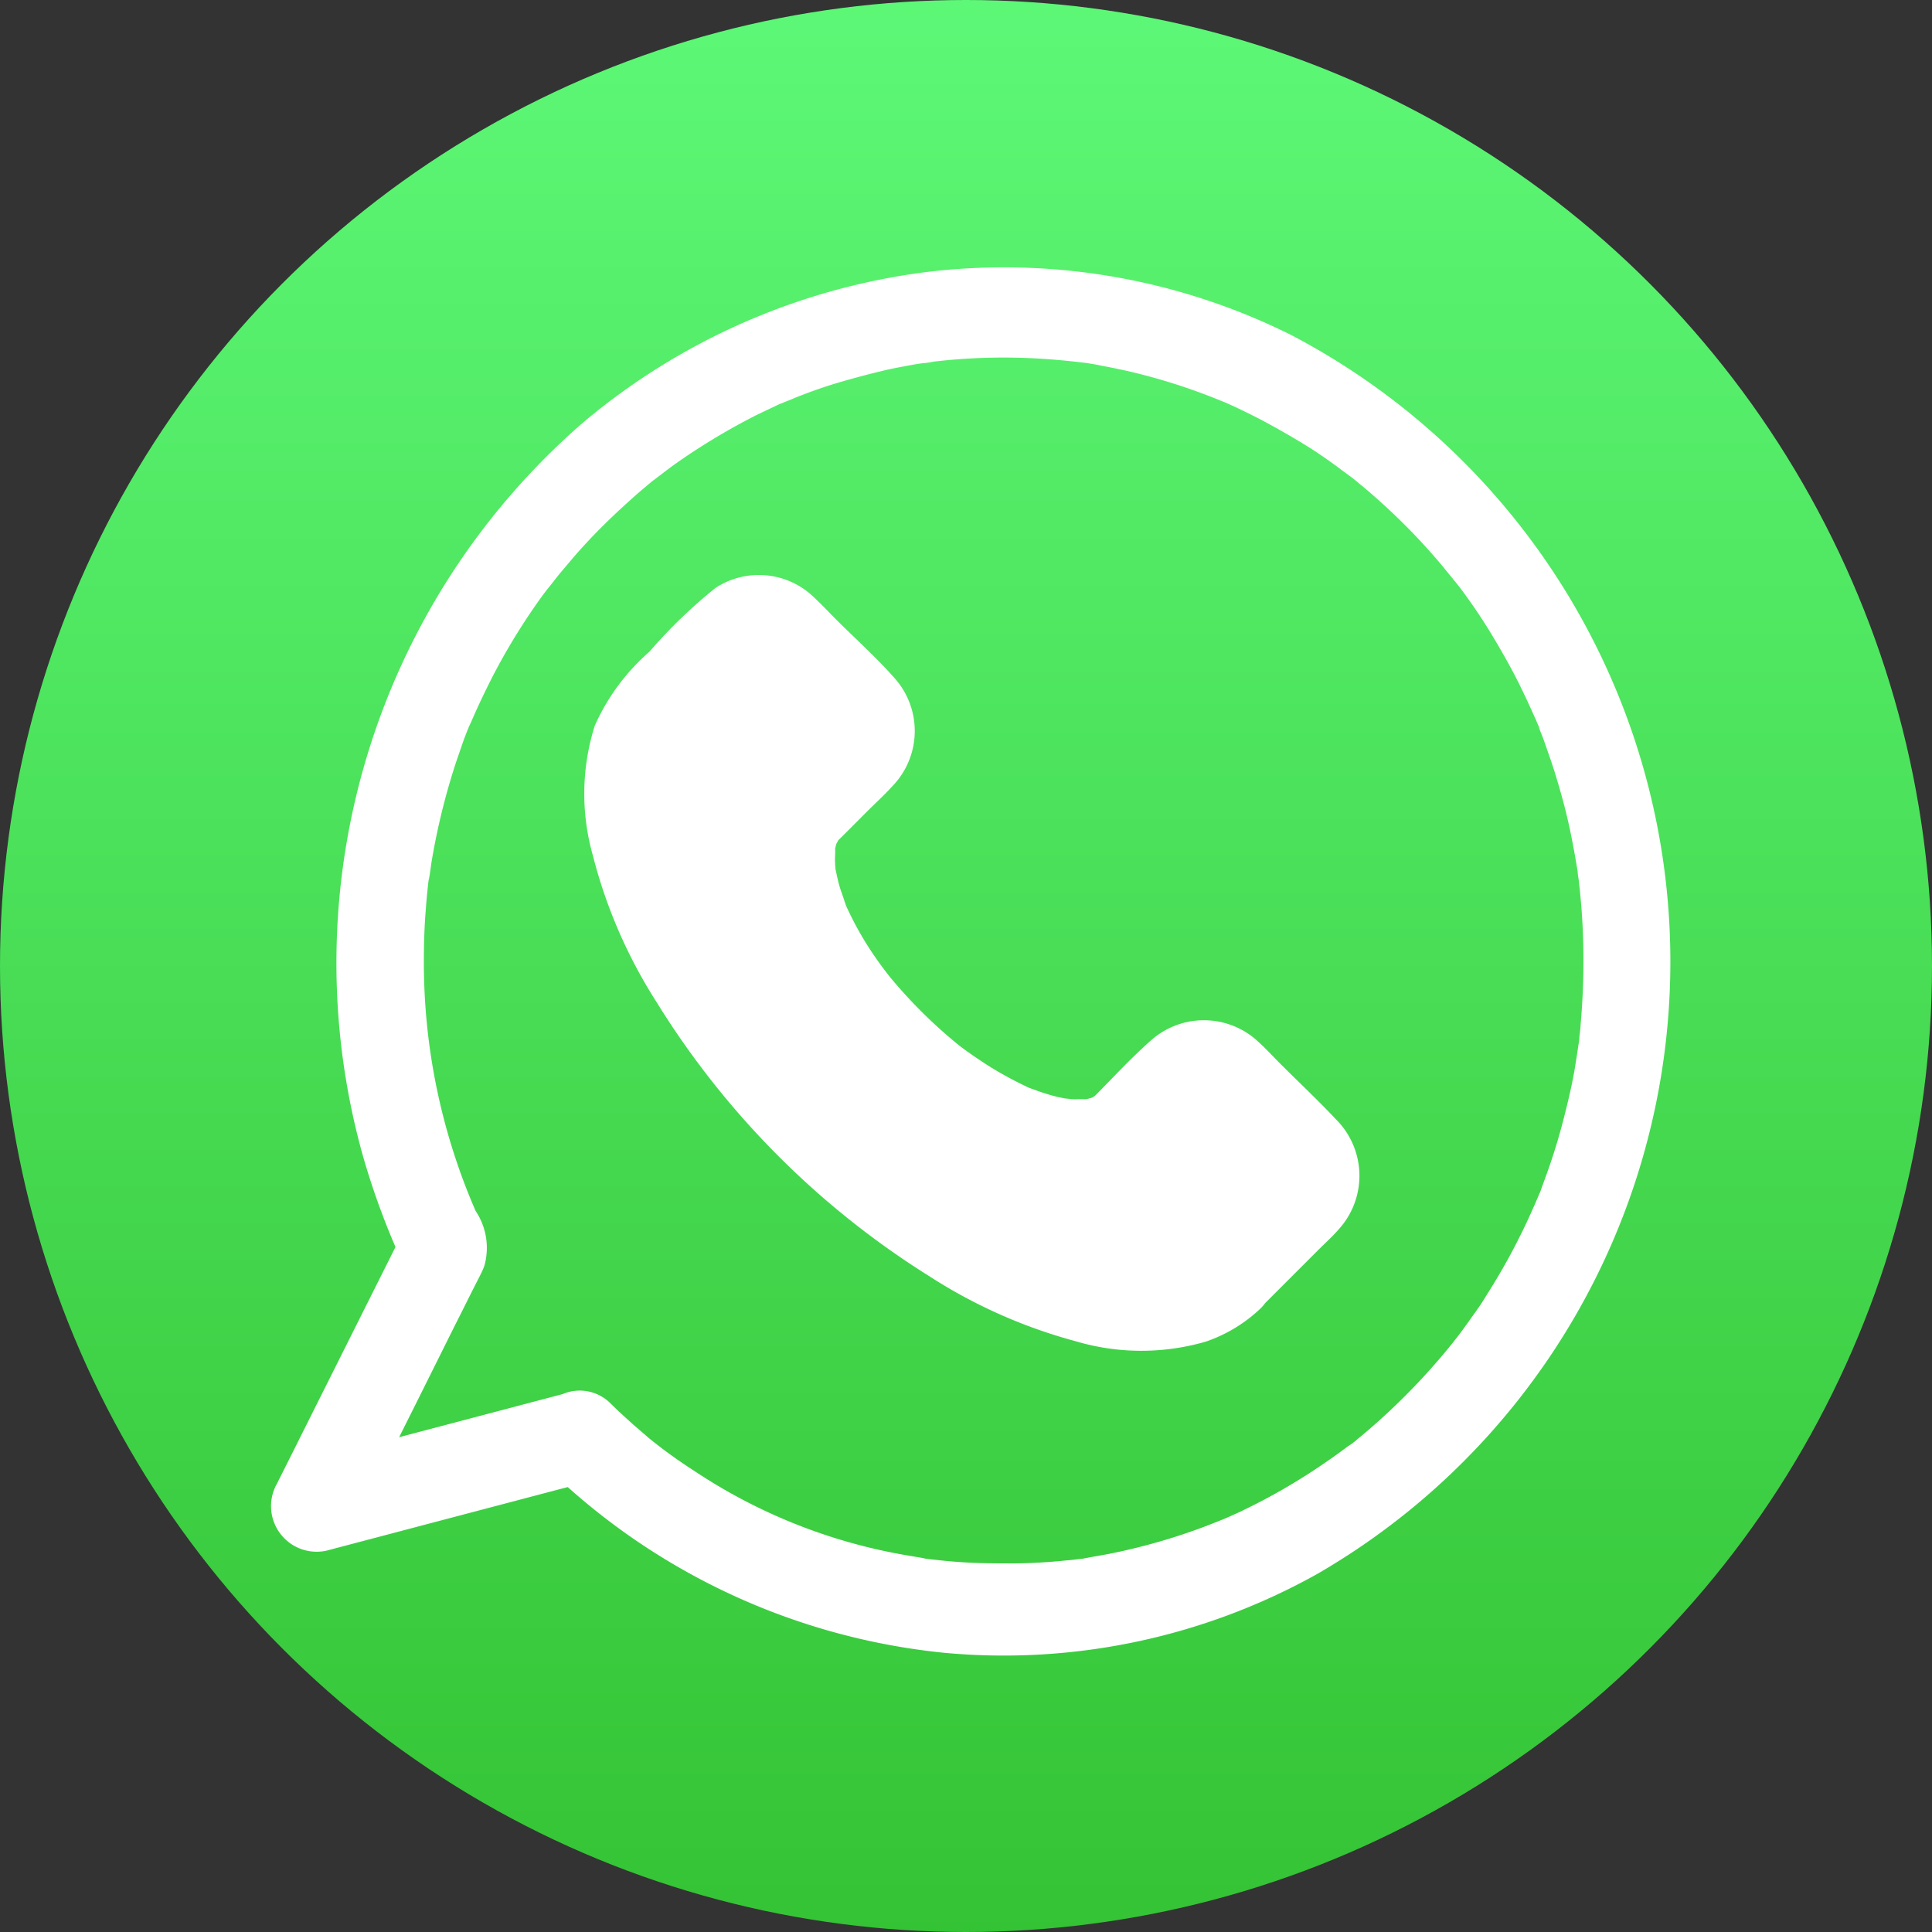 <svg xmlns="http://www.w3.org/2000/svg" xmlns:xlink="http://www.w3.org/1999/xlink" width="28" height="28" viewBox="0 0 28 28"><rect x="0" y="0" width="28" height="28" fill="#333333" stroke="none"/><defs><style>.a{fill:url(#a);}.b{fill:#fff;}</style><linearGradient id="a" x1="0.5" x2="0.5" y2="1" gradientUnits="objectBoundingBox"><stop offset="0" stop-color="#5df877"/><stop offset="1" stop-color="#34c334"/></linearGradient></defs><g transform="translate(21990 2583)"><circle class="a" cx="14" cy="14" r="14" transform="translate(-21990 -2583)"/><g transform="translate(-21986.063 -2579.129)"><g transform="translate(4.53 4.46)"><path class="b" d="M141.1,141.793c-1.072,1.072-3.8.085-6.084-2.2s-3.275-5.012-2.2-6.084l1.11-1.11a.5.5,0,0,1,.7,0l1.135,1.135a.5.5,0,0,1,0,.7l-.771.771c-.6.6-.072,2.11,1.2,3.385s2.817,1.826,3.415,1.229l.767-.771a.5.5,0,0,1,.7,0l1.135,1.135a.5.5,0,0,1,0,.7Z" transform="translate(-131.756 -131.63)"/><path class="b" d="M126.517,127.337c-.025.021-.161.131-.072.068s-.064.038-.085.051a.378.378,0,0,1-.131.064c.068,0,.119-.038.047-.021-.038.008-.072.025-.106.034-.051.013-.1.025-.153.034-.178.038.1,0-.051.008a3.322,3.322,0,0,1-.411,0c-.059,0-.123-.013-.182-.017.178.017-.051-.013-.093-.021a4.1,4.1,0,0,1-.449-.114q-.222-.07-.445-.153l-.106-.042c.11.047-.008,0-.038-.017-.093-.042-.182-.085-.271-.127a9.455,9.455,0,0,1-1.923-1.284,12.942,12.942,0,0,1-.987-.941,11.467,11.467,0,0,1-.8-.936,10.149,10.149,0,0,1-.648-.987c-.089-.153-.174-.314-.25-.47-.034-.072-.072-.144-.1-.22l-.038-.085c.03.072-.03-.072-.034-.085a4.934,4.934,0,0,1-.271-.915c-.008-.055-.034-.216-.017-.068-.008-.068-.017-.136-.021-.208-.008-.136,0-.271,0-.407,0-.059-.025-.064-.008.047a.24.24,0,0,1,.013-.076c.013-.055.025-.114.042-.169a.464.464,0,0,0,.021-.072c.034-.123,0,.038-.017.03a.848.848,0,0,1,.085-.161.464.464,0,0,0,.038-.059c.038-.072-.03.008-.034.042.008-.034.072-.085.1-.106l.085-.085.911-.911c.017-.017.1-.08.106-.106,0,0-.059.025-.085.038.042-.017.1,0-.008,0-.068-.013-.081-.017-.034,0s.034.008-.025-.008c0-.021-.051-.047.017.025s.127.127.186.186l.5.5a2.69,2.69,0,0,0,.364.364s.021.025.025.025c-.021,0-.042-.085-.042-.089.017.034.013.11,0-.008,0-.042.042-.106,0-.008,0,.008.03-.1.042-.089,0,0-.03.03-.034.034-.161.14-.305.305-.453.453-.11.11-.229.216-.33.335a1.592,1.592,0,0,0-.377.949,3.431,3.431,0,0,0,.6,1.991,7.142,7.142,0,0,0,1.873,2.017c.97.72,2.533,1.436,3.546.419l.487-.487c.055-.055.114-.106.165-.165a.257.257,0,0,0,.034-.034c0,.017-.085.042-.089.042.085-.038.013-.021-.038-.008-.008,0-.021,0-.03,0h0s-.038-.025-.038-.025l.025.025a1.1,1.1,0,0,0,.157.157l.487.487c.14.14.271.284.415.415.055.051.047.068.013-.017s0,.127,0-.034c0-.042.042-.1,0-.008.013-.03.051-.081.034-.081s-.085.085-.1.1l-.225.225-.517.517c-.072.081-.161.165-.246.25a.635.635,0,0,0,.9.9l.839-.839c.1-.1.212-.2.309-.314a1.153,1.153,0,0,0-.038-1.559c-.271-.288-.559-.559-.839-.839-.1-.1-.191-.2-.292-.292a1.153,1.153,0,0,0-1.559-.038c-.284.25-.547.534-.809.8-.021.021-.11.081-.021.025s-.013,0-.025.008c-.085.034.055,0,.051-.017a.892.892,0,0,1-.182.051c0-.008.174-.008.047-.008-.042,0-.085,0-.127,0a.625.625,0,0,1-.089,0c-.013,0-.157-.021-.055,0s-.051-.013-.059-.013c-.034-.008-.068-.013-.1-.021q-.127-.032-.254-.076l-.106-.038c-.174-.064.106.055-.064-.025a5.583,5.583,0,0,1-.5-.267c-.174-.106-.381-.25-.491-.335a7.1,7.1,0,0,1-1-.987,5.254,5.254,0,0,1-.309-.428,4.657,4.657,0,0,1-.305-.551,1.153,1.153,0,0,1-.047-.106c.047.11,0,0-.008-.034-.025-.076-.055-.153-.076-.229s-.034-.148-.051-.22c-.008-.042-.013-.153,0,0,0-.047-.008-.089-.008-.136,0-.064.008-.127,0-.191,0-.08-.051.148,0,.03.008-.021.013-.055.021-.072.038-.165-.051.085.017-.034s-.1.089.021-.03.267-.267.4-.4.254-.241.373-.373a1.149,1.149,0,0,0,.038-1.559c-.263-.3-.568-.572-.852-.856-.106-.106-.208-.216-.318-.318a1.147,1.147,0,0,0-1.432-.14,7.3,7.3,0,0,0-.957.924,3.088,3.088,0,0,0-.792,1.072,3.275,3.275,0,0,0-.03,1.873,7.278,7.278,0,0,0,.924,2.131,12.341,12.341,0,0,0,3.953,3.974,7.506,7.506,0,0,0,2.114.941,3.35,3.35,0,0,0,1.894.008,2.17,2.17,0,0,0,.8-.487.643.643,0,0,0,0-.9A.651.651,0,0,0,126.517,127.337Z" transform="translate(-117.621 -117.624)"/></g><path class="b" d="M14.716,39.079a9.632,9.632,0,0,0,5.749,2.663A9.32,9.32,0,0,0,25.854,40.6a10.252,10.252,0,0,0-.373-17.957,9.321,9.321,0,0,0-5.291-.913,9.593,9.593,0,0,0-4.974,2.182A10.369,10.369,0,0,0,12.03,34.551a10.96,10.96,0,0,0,.627,1.658v-.666c-.547,1.093-1.093,2.182-1.64,3.276-.08.159-.157.313-.237.472a.661.661,0,0,0,.716.97l3.36-.886c.157-.04.318-.084.474-.123a.677.677,0,0,0,.445-.816.644.644,0,0,0-.784-.463l-3.36.886c-.157.04-.318.084-.474.123l.716.97c.5-.97.983-1.944,1.47-2.923.11-.216.216-.432.326-.648.025-.048.051-.1.076-.15a1.056,1.056,0,0,0,.042-.1.96.96,0,0,0-.127-.794,9.028,9.028,0,0,1-.75-3.62c0-.256.008-.516.03-.772.008-.123.021-.242.034-.366l.013-.093c0,.009-.013.106,0,.026s.021-.141.03-.207a9.8,9.8,0,0,1,.36-1.473l.114-.331c.021-.053.042-.11.064-.163.025-.071,0,.013-.008.022a1.149,1.149,0,0,1,.047-.106c.093-.22.2-.441.309-.657a9.29,9.29,0,0,1,.754-1.217c.042-.062-.008.009-.013.018l.051-.066L14.8,26.2c.076-.1.157-.19.237-.287.153-.181.314-.353.483-.52s.356-.339.542-.5l.131-.11c.055-.048-.013.009-.017.013.021-.018.042-.035.068-.053.1-.075.195-.15.292-.22a9.427,9.427,0,0,1,1.207-.727l.305-.145c.11-.053-.059.022.055-.022.059-.026.123-.048.182-.075.22-.088.445-.168.674-.234s.462-.128.695-.181c.123-.026.246-.048.369-.071l.174-.026c-.119.018.051,0,.093-.013a8.729,8.729,0,0,1,1.479-.048c.246.013.487.035.733.066-.11-.013.021,0,.059.009.059.009.114.018.169.031.123.022.246.048.369.075a8.733,8.733,0,0,1,1.36.432c.025.009.161.066.106.044s.08.035.106.048c.119.057.237.115.356.176.208.11.411.225.614.348s.394.256.585.4l.136.1c.021.018.136.106.089.071s.068.057.089.075c.051.044.1.084.148.128a9.075,9.075,0,0,1,.987,1.01l.216.265.106.137c-.072-.093.03.044.051.075.14.194.267.392.39.6s.25.432.36.657c.051.106.1.207.148.313.025.053.047.106.072.159.013.026.021.053.034.079s.051.123.021.057.034.088.042.11c.021.053.042.11.059.163.042.119.085.242.123.362.072.234.14.472.195.714s.1.489.14.736c0,.04.025.181.008.062.008.062.013.119.021.181.013.132.025.265.034.4a10.275,10.275,0,0,1-.021,1.574c0,.062-.013.119-.017.181,0,.044-.025.181-.008.066-.017.128-.038.26-.059.388-.042.247-.1.489-.161.727s-.131.472-.212.705c-.038.11-.08.22-.119.331-.008.026-.021.053-.034.084,0-.009.038-.093.008-.022s-.051.123-.08.185a9.252,9.252,0,0,1-.678,1.27c-.059.1-.123.194-.191.287l-.1.141c-.017.022-.034.044-.051.071-.059.079.059-.075,0,0-.148.2-.305.388-.47.573a9.511,9.511,0,0,1-1.017.983l-.064.053c.008,0,.076-.062.017-.013s-.089.071-.136.1c-.1.075-.195.145-.3.216-.195.137-.39.26-.593.379s-.411.229-.623.331c-.051.026-.1.048-.153.071-.034.018-.157.066-.055.026-.114.048-.229.093-.343.137a8.775,8.775,0,0,1-1.4.4c-.114.022-.229.04-.343.062s.064,0-.064.009c-.068.009-.136.018-.2.022-.246.026-.491.04-.737.044-.284,0-.568,0-.847-.022-.14-.009-.28-.026-.415-.04-.076-.009-.017,0,0,0a.818.818,0,0,1-.1-.018l-.237-.04A7.971,7.971,0,0,1,16.822,39.1c-.225-.145-.441-.3-.652-.472-.059-.044-.013-.013,0,0l-.076-.066-.153-.132c-.11-.1-.216-.194-.322-.3a.629.629,0,0,0-.9,0A.7.7,0,0,0,14.716,39.079Z" transform="translate(-10.704 -21.658)"/></g></g></svg>